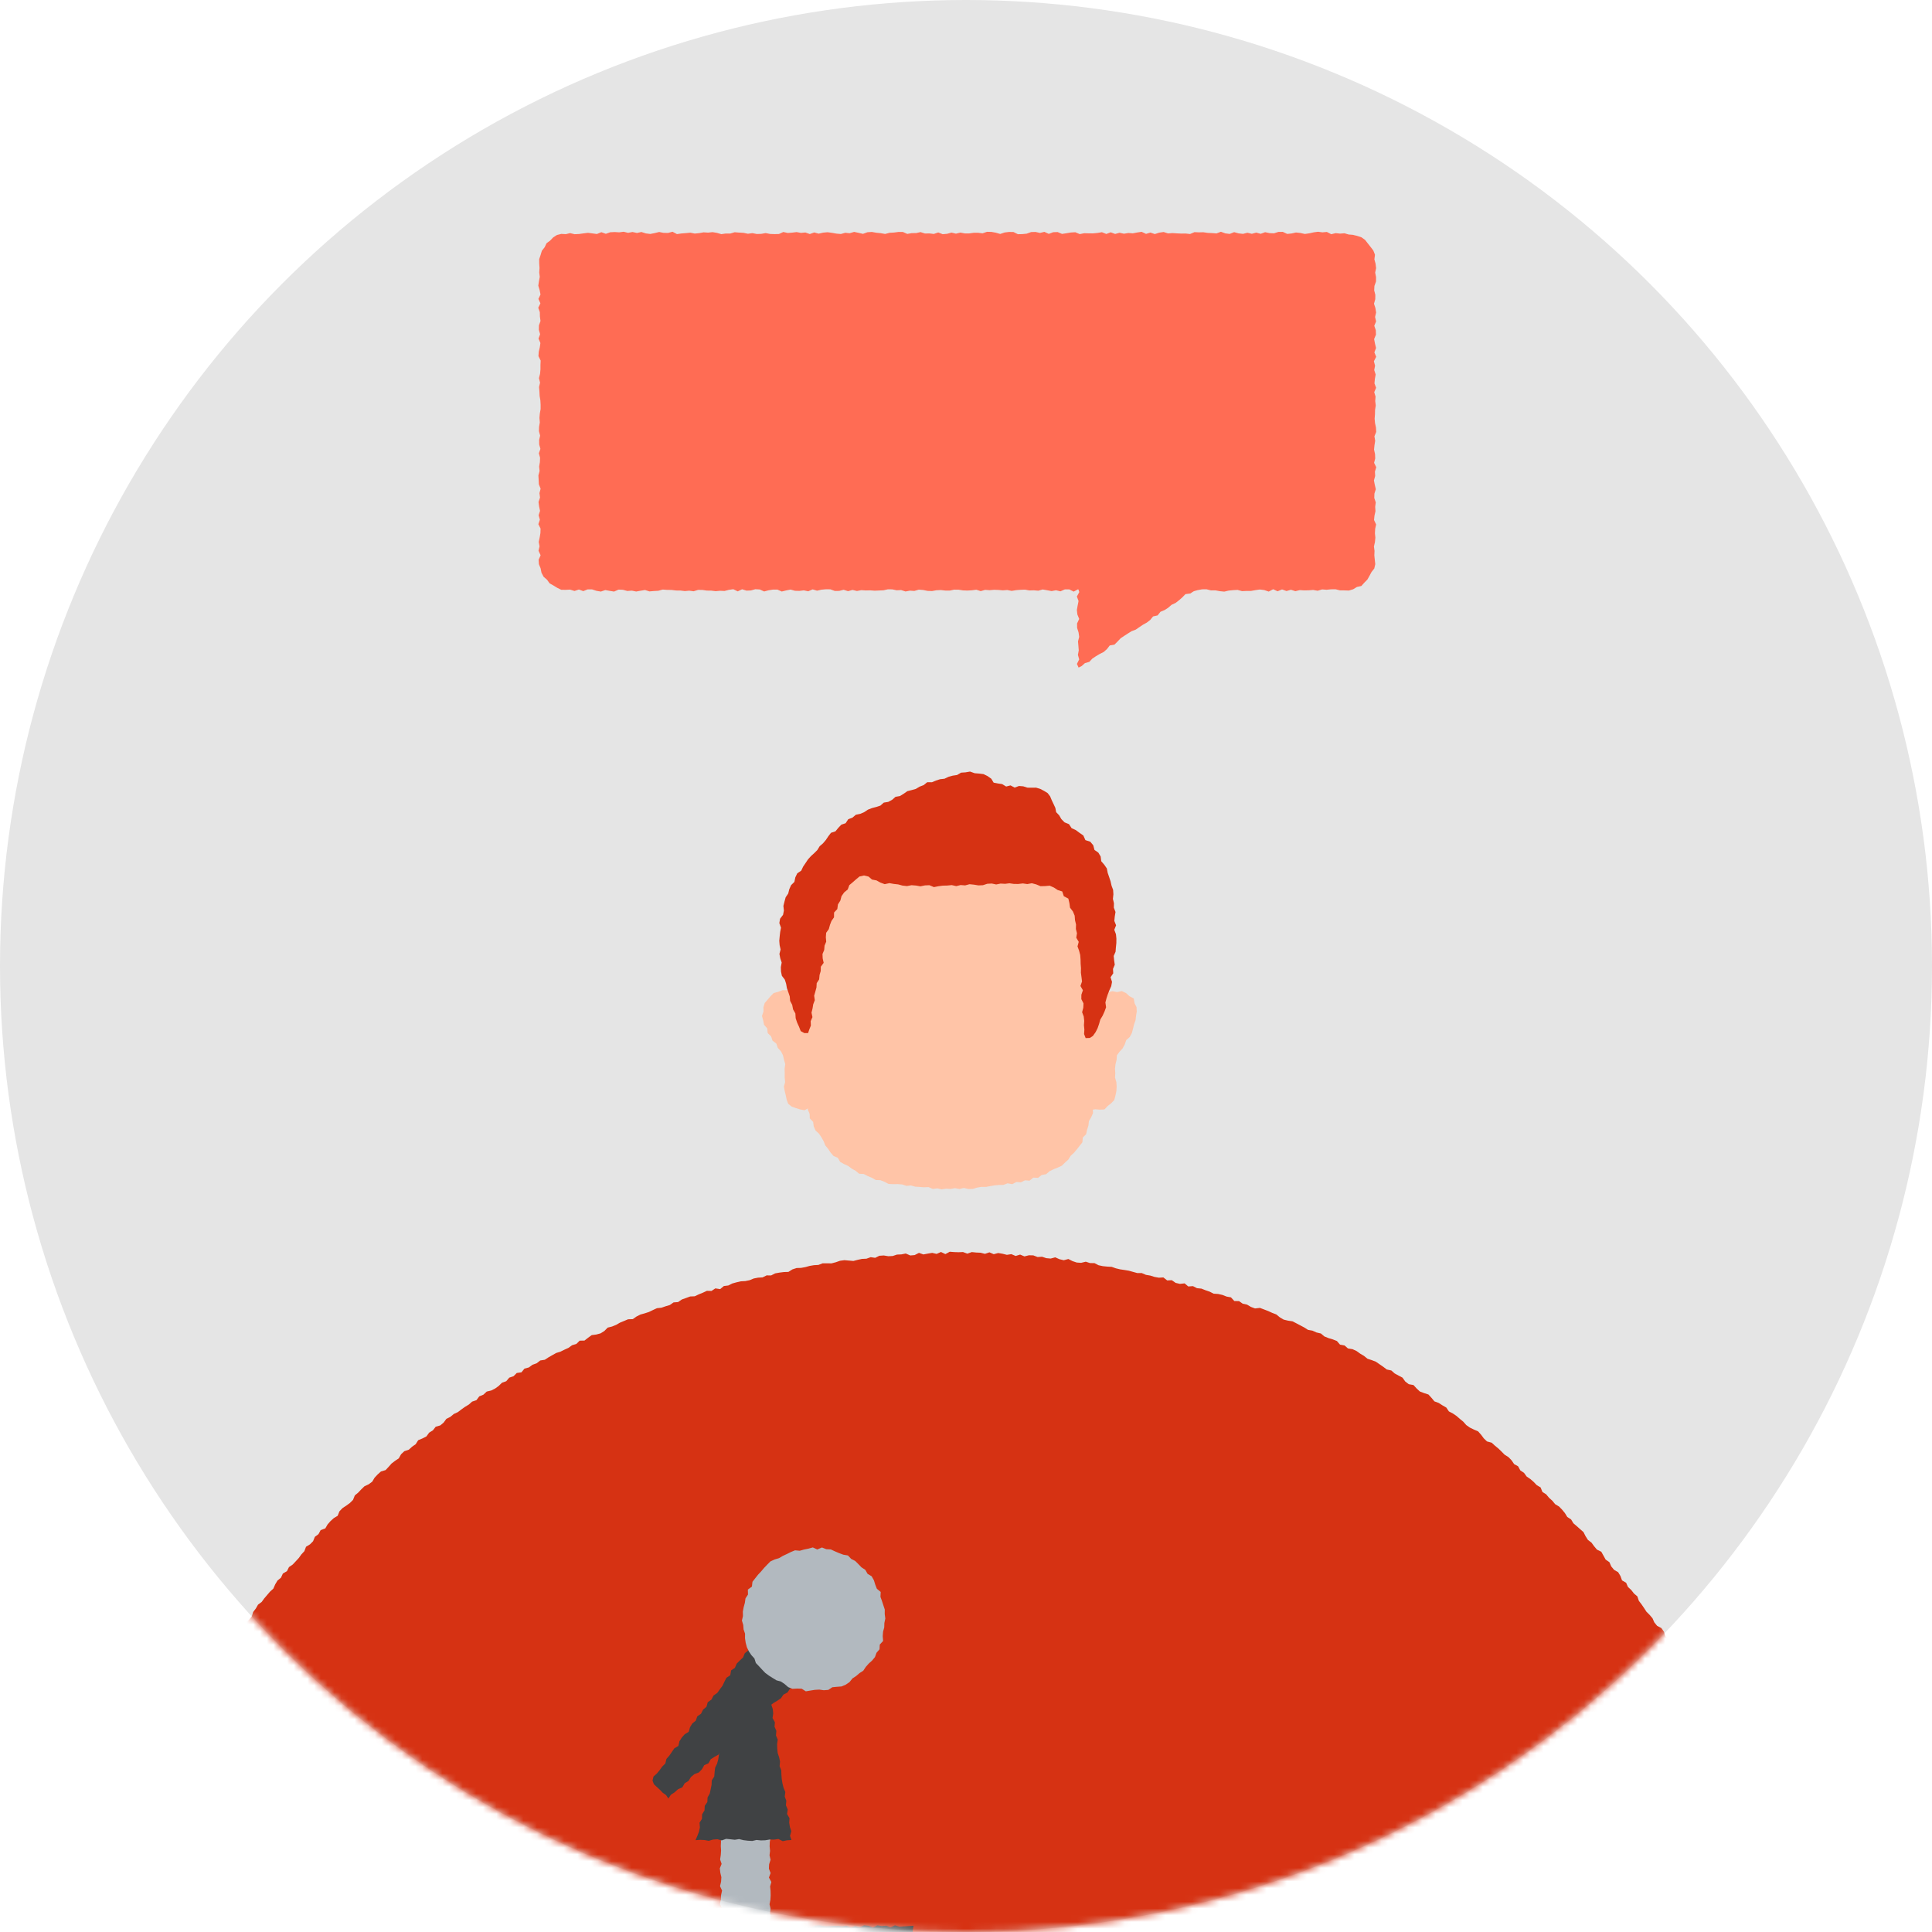 <svg width="286" height="286" fill="none" xmlns="http://www.w3.org/2000/svg"><circle cx="143" cy="143" r="143" fill="#E5E5E5"/><mask id="mask0_5253_135782" style="mask-type:alpha" maskUnits="userSpaceOnUse" x="0" y="0" width="286" height="286"><circle cx="143" cy="143" r="143" fill="#E5E5E5"/></mask><g mask="url(#mask0_5253_135782)"><mask id="mask1_5253_135782" style="mask-type:luminance" maskUnits="userSpaceOnUse" x="3" y="19" width="278" height="278"><path d="M280.514 295.801l-.559.073-.646.174-.654-.254-.653.124h-.654l-.646-.022-.653-.153-.653.116-.647.095-.653-.007-.653-.037-.654-.167-.646.116-.653.189-.654-.029-.646-.058-.653-.022-.654-.094-.646.16-.653-.146-.654-.007-.653-.101-.646.036-.653.196-.654-.254-.646.297-.653-.29h-.654l-.646.022-.653.08-.654-.037-.646.015-.653.043-.654.022-.653-.138-.646.189-.654-.087-.653.051-.646.16-.653-.334-.654.014-.653.102-.646.094-.654-.109-.653.087-.654-.029-.653.008-.646-.088h-.653l-.654-.029-.653.058-.646-.072-.654.312-.653-.109-.653.058-.654-.29-.653.167-.654.014-.646-.065-.653.145h-.654l-.653.036-.653-.21-.654-.051-.653.305-.654-.022-.653-.159-.653.087-.654-.225-.653.261-.654-.218-.653.073-.653.21-.654-.21-.653.167-.653-.051-.661-.08-.654-.044-.653.197-.653-.008-.654-.116-.653.058-.653-.043-.654-.211-.653.16h-.654l-.653.094-.653-.022-.654-.072-.653.022-.654.079-.646-.268-.653.305-.654-.196-.653.225-.653-.334-.654.261-.653-.123-.653.152-.654-.007-.646-.051-.653.022-.654-.196-.653.116-.654-.174-.653.116-.646-.015-.653-.101-.654.29-.653-.109-.654.044-.653-.036-.646-.022-.654-.029-.653.036-.653.109-.654-.182-.653-.036-.654.225-.646-.051-.653-.145-.653-.072-.654-.008-.653.262-.654.058-.653-.167-.646.116-.654-.182-.653.167-.653-.181-.654-.015-.653-.007-.653.269-.654-.24h-.653l-.654.007-.653-.036-.653-.072-.654.188-.653-.087-.654.24-.653-.153-.653-.101-.654-.087-.653.058-.654.152-.66-.102-.654.088-.653.05-.653-.159-.654-.066-.653.334-.654-.138-.653-.014-.653.051-.654-.102-.653-.015-.661.167-.653-.123-.654-.058-.653.036-.653-.109-.646.087-.654.182-.653-.073-.654-.13-.653-.066-.653.247-.654.015-.653-.153-.654.124-.653-.211-.653.007-.654.196-.653-.108-.654-.102-.653.014-.653-.05-.654.007-.653.305-.654-.029h-.646l-.653-.08-.653.007-.654-.058-.653.08-.654.014-.653.044-.653-.138-.654.073-.653.072-.661-.116-.653-.007-.654.145-.653-.102-.653-.159-.654.101-.653-.021h-.654l-.66-.131-.654.261-.653-.29h-.653l-.654-.007-.653.334-.654-.182-.653-.073-.661-.079-.653.239-.653.102-.654-.124-.653-.138-.654.262-.653-.32-.653.298-.654-.051-.653-.087-.654.029-.653-.21-.653.225-.654-.051-.653-.131-.654.312-.653-.196-.653-.014-.646.189-.654-.269-.653.043-.646-.101-.654.022-.646.036-.653.007-.646.029-.654.051-.646.145-.653-.16-.646-.079-.654.123-.653.029-.646-.051-.654.189-.646-.152-.653-.124-.654-.036-.646.298-.653-.117-.646-.116-.654.022-.653.065-.653-.036-.647.152-.653-.065-.653-.072-.654.181-.646-.029-.653-.182-.654.059-.653-.015-.653.022-.654-.015-.653.044-.654-.102h-.653l-.661-.036-.653.218-.653-.124-.654-.043-.661.087-.653-.211-.653.233-.654.029-.66-.109-.654.16-.653-.153-.654.145-.653-.007-.653-.058-.654-.24-.653.146-.653.036-.654.109-.653-.022-.654-.167-.646.065-.653-.029-.654.153-.653.014-.653.015-.654-.312-.653.145-.654-.102-.653.283-.646-.08-.653-.174-.654-.036-.653.072-.654.066-.653.007-.653.029-.654-.036h-.653l-.66.007-.654-.145-.654-.015-.653.24-.66-.036-.654-.109-.653-.015-.661-.065-.653.218-.654-.204-.66.124-.654-.124-.653.131-.654-.138-.653.029-.66.029-.654-.043-.654.101-.653.051-.653-.094-.654.181-.653-.29-.653.051-.654.159-.66-.05-.654-.175-.653.254-.654.022-.653-.276-.66.044-.654.109-.654.022-.66-.037-.654-.036-.66.044-.654-.073-.66.029-.654-.109-.653.298-.654-.312-.66.326-.654-.13h-.653l-.653.079-.661.051-.653-.022-.654-.116-.653-.167-.66.08-.654.022-.66-.102-.654.131-.66-.123-.654.297-.66-.174-.654.044-.654.05-.66-.065-.654.029-.653-.043-.66.108-.654-.232-.654.051-.66.196-.654-.153-.66.211-.654-.145-.66-.087-.654.21-.653-.036-.654-.189-.653.211-.653-.189-.654.051-.653.087-.653-.261-.654.065-.653.029-.66.036-.654-.036-.654-.094-.66.05-.66.233-.654-.16-.661.109-.653.116-.654-.305-.66.124-.654-.16-.653.072-.66-.043-.662.225h-.653l-.66-.131-.661-.029-.654-.087-.66.073-.654.225-.66-.124-.66-.014-.654-.124-.661.073-.66-.116-.661.094-.654.174-.66-.152h-.661l-.66.196-.654-.29-.66.029-.654.116-.66.043-.661-.174-.661.261-.66-.137-.661.152-.661-.152-.653-.08-.668.109-.66-.037-.669.058-.544-.159-.146-.53.117-.654-.008-.653-.065-.654-.014-.646-.131-.653.05-.653.226-.654-.146-.646-.036-.653.196-.654-.334-.646-.007-.653.094-.654.022-.653.051-.646-.05-.654-.03-.653.044-.646-.095-.654.298-.653-.218-.646.167-.653-.123-.654-.066-.646.24-.653-.247-.654.13-.653.008-.646v-.654l.015-.653-.218-.646.24-.654.072-.653.014-.646-.181-.653.073-.654-.138-.653.188-.646-.21-.654.036-.653-.087-.654-.022-.646.116-.653v-.653l.037-.654.094-.646-.123-.653.225-.654-.124-.653.116-.654-.152-.646-.138-.653-.029-.653.116-.654.044-.653.058-.654-.036-.646-.182-.653.08-.654-.05-.653.275-.653-.269-.654.262-.653-.167-.654-.044-.653-.087-.653.174-.654-.123-.653.254-.653-.305-.654.247-.653-.007-.654.036-.653-.13-.653-.175-.654.356-.653-.356-.661.109-.653.116-.654-.138-.653-.029-.653-.014-.654.13-.653.174-.654-.225-.653.11-.653.108-.654-.305-.653.051-.646.022-.654.218-.653-.21-.653.159-.654-.095-.653-.123-.654.03-.653-.044-.653.283-.654-.204-.646.102-.653.05-.654-.239-.653-.029-.654.182-.653.029-.646-.044-.653.08-.654-.116-.653.138-.654-.153-.653v-.653l.16-.647-.203-.653-.058-.653.203-.654-.029-.653.087-.653-.072-.647-.138-.653.188-.653-.058-.654.11-.653-.023-.654v-.653l-.116-.646-.022-.654-.007-.653.116-.653-.254-.654.349-.653-.116-.653.072-.654-.101-.653-.167-.654.094-.653-.007-.653.188-.654-.007-.653-.116-.654-.007-.653.043-.653-.16-.654.102-.653-.116-.654.254-.653-.072-.653.116-.661-.145-.653-.124-.654.13-.653-.021-.654.094-.653.03-.653-.146-.654.087-.653.015-.654-.073-.653.138-.653.015-.654-.189-.653-.036-.653.072-.654.058-.653-.145-.654-.029-.653.124-.653-.182-.654-.029-.653.283-.654-.225-.653.261-.653-.036-.654-.05-.653-.051-.654.13-.653.036-.653-.094-.654-.065-.646.152-.653-.247-.654.146-.653-.167-.653-.022-.654.123-.653-.145-.654.182-.653.065-.653.036-.654-.094-.653-.11-.654-.072-.653-.029-.653.015-.661.203-.653-.203-.654.312-.653-.08-.654-.218-.653.008-.653-.015-.661.327-.653-.116-.654-.051-.653-.167-.654.305-.653-.29-.653-.008-.654.232-.653.08-.654-.341-.66.073-.654-.008-.653-.058-.653.066-.654.268-.653-.007-.654-.094-.653-.124-.653.007-.654-.043-.653v-.654l.261-.653-.029-.653.015-.654-.102-.646.08-.653-.094-.646-.211-.654.015-.653.203-.646-.051-.654-.08-.646.189-.653-.138-.646.065-.654.058-.646-.036-.653-.218-.646.233-.654.094-.653-.182-.646-.101-.654.254-.646-.153-.653v-.654l.044-.646.094-.653-.203-.653.167-.647-.065-.653-.11-.653.073-.654-.087-.646.131-.653-.145-.654.167-.653-.16-.653.182-.654-.066-.653-.036-.654v-.653l-.08-.653.232-.654-.261-.66-.022-.654.008-.653.13-.661.051-.653-.16-.654.175-.653.116-.653-.312-.661.181-.654.073-.653-.182-.653.124-.654-.182-.653.13-.653-.036-.654.073-.653.123-.646-.036-.654-.087-.653-.014-.654-.066-.653.24-.653-.102-.654-.05-.653-.059-.654-.072-.646.065-.653-.007-.653-.131-.654.036-.653.233-.654-.21-.653.028-.653-.072-.654.297-.653-.014-.654-.03-.653-.18-.66.275-.654-.174-.653-.087-.654-.008-.66-.036-.654.174-.66-.123-.654.022-.653-.102-.66.29-.654-.152-.654-.022-.653.124-.653-.269-.654.225-.66-.087-.654-.087-.653.036-.654.138-.653-.109-.653-.058-.654.203-.653-.181-.654.261-.66-.087-.654-.24-.653.16-.653.037-.661-.19-.654.102-.653-.123-.66.269-.654.072-.66-.058-.654-.196-.653.247-.661-.087-.654-.196-.653.109-.653.167-.66-.182-.654-.05-.654.021-.653.022-.66.087-.654.102-.653-.305-.661-.007-.654.312-.66.029-.654-.102-.66-.043-.654-.175-.653.204-.66-.073-.654v-.654l.189-.66-.269-.654.058-.653.044-.66-.015-.654-.065-.66.065-.654-.167-.66.218-.654-.16-.66.16-.654.007-.654-.145-.653-.08-.653.349-.654-.015-.653-.167-.653.08-.654.08-.653-.16-.654-.05-.66.116-.654.05-.653-.109-.66-.094-.661-.022-.654-.021-.66.05-.654.196-.653.037-.66-.233-.654.124-.654.022-.66-.16-.654.014-.66.066-.661.174-.653-.182-.661.16-.653-.24-.661.197-.66-.24-.661.036-.654-.029-.66.196-.661.037-.653-.088-.661.022-.66-.08-.661-.072-.661.065-.653-.072-.661.087-.653-.051-.661-.058-.66.174-.661-.08-.661-.058-.66.298-.661L4.013 22l-.058-.668.145-.66-.138-.661.116-.646.632.065.646-.116.653.182.654-.088.653-.043.646.094.654.03.653-.088.646.058.654-.014.653-.167.653.116.646.123.654-.29.653.181.647-.217.653.297.653-.138.646-.13.654.13.653.015.654.145.646-.29.653-.008.653-.021.647.043.653.269.653-.095.646-.014.654-.073.653-.116.646.254.654-.297.653.094.654.196.646-.203.653.24.653-.27.647.102.653-.16.653.095.654.109.646.152.653-.225.654.131h.653l.654-.16.646.254.653-.043.653-.044.654-.029.646-.058.653-.16.654.247.653-.094.654.007.653-.058.653.094.646-.123.654.116.653.051.654-.087.653.08.653.072.654-.283.653.007.654.298.653-.029.653-.036.654-.087.653-.022.653-.16.654.102.653.13.654.022.653-.247.66.225.654-.166.654-.037.653-.036.653.283.654-.044h.653l.654.022.653-.116.653.174.654-.123.653-.196.654.268.653-.065.653.08.646-.203.654.065.653-.036.654.196.653-.051.653-.058.654-.058.653-.145.653.029.647.116.653.043.653-.174.654.269.653-.269.654.116.646.138.653-.181.653-.087.654.348.653-.283h.654l.646-.015.653.008.654.181.653-.05.653-.008.654-.087.653.254.646-.218.654.175.653-.19.653-.115.654.21.653-.189.654.334.646-.123.653-.123.654.13.653-.102.653-.065.654-.072.653.108.653-.065.654.058.653.073.654-.037.653.153.653-.022.654-.203.653.007.654.189.653-.08.653.036.654-.174.653.32.66-.153.654.116.654-.145.653-.152.653.116.654-.015.653.204.654-.32.653.327.653-.283.654.065.66.232.654-.326.653.32.654-.124.653-.102h.646l.654.094.653-.094.653.196.654-.167.653.065.653-.188.654.021.653-.021.654.268.653-.261.653.247.654-.21.653.173.654.066.653.036.653-.32.654.204.653.116.646-.32.654.204.653-.203.654.043.653.24.653-.225.654.036.653-.044.653.037.654.029.66-.073.654.087.653.044.654.102.653-.138.653.109h.654l.653.021h.661l.653-.021.654-.088.653.058.653.051.654.03.653-.03.654-.109.66-.174.654.095.653.181.653-.152.654-.044.653.196.654-.109.653.03.653.094.654-.044.653.058.654-.276h1.306l.654.116.653.16.654-.058.653-.261.646.094.653.16.654.08.646-.29.653.028.647.24.653-.29.646.297.653-.312.647.029.653.189.646-.182.653-.022.654.262.646-.095.653-.101.647-.008.653.022.653.225.646-.24.654.27.646-.291.653-.015.654.066.653-.044.646.08.654-.05.653.152.653-.16.647.21.653-.137.653-.153.654.218.653-.036.654-.175.653.102.653-.087.654-.007.66.123.654.109h.653l.654-.094.66-.051.654.109.653-.175.653.095.661-.087.653.05.654.226.653-.276.654.138.653.116.653-.051.654-.08.653.08.654.015.653.036.653-.11.646-.1.654-.102.653.065.654.225.653-.065.653-.204.654.298.653-.13.654.05.646.007.653.066.653-.276.654.058.653.065.654.073.653-.073.653.117.654-.044.661-.174.653.261.653-.24.654.27.66-.153.654-.19.653.284.661-.073.653-.116.654.16.66-.073.654.015.653.109.653-.116.654-.073.66.03.654-.146.653.094.654.095.653-.015.653-.152.654.138.653-.087.654.181.66-.145.654.109.653-.182.653-.043.654.29.66-.145.654.029.653.087.661.007.653.037.661-.226.653.117.661.05.653-.08.654-.16.653.255.661.022.653-.262.654.233.653-.19.661.015.653-.08.653.124.654.13.66-.195.654.283.66-.037.654-.094.66-.073.654.131.661.08.653-.203.653.152.661-.13.653.116.654-.182.66-.043.654.021.653.197.661.007.653.05.661.015.653-.05.661-.226.653.276.654-.123.653-.117.654.204.653-.037.653.051.654-.087.653.058.653.015.654-.269.66.305.654-.022.653-.196.661.066.661-.08.653.029.661.152.653-.181.653.174.661-.29.653.036.654.13.661-.08.66.24.654-.094.66-.087.661.065.653-.196.661.08.653-.073.661.342.661-.008.653-.029.661-.21.66.043.661.182.653-.254.661.145.661.123.66-.138.654.051.66-.014.654-.073.66-.014.661.152.661.015.66-.334.661.326.661-.152.653.109.668-.13.661-.08.668.094.624.058-.044.61.124.646.072.653.058.653-.239.654.203.646-.218.653-.101.654.05.653.066.646.225.654-.305.653-.015.646.24.653-.16.654-.051.646.124.654.022.653-.095.653.218.646.022.654-.015.653-.13.646-.189.654.283.653-.225.646.174.654.022.653.044.646-.276.654.116.653.174.653-.189.646.189.654-.189.653-.058.646.124.654-.175.653.051.653.015.647-.007.653.268.653-.319.654.225.646.094.653-.174.654.138.653-.007.646-.051.654.051.653-.189.653.116.654-.022.646-.203.653.239.654-.166.653.166.653-.174.654.153.653-.066.654.146.646-.124.653-.08.654.262.653-.24.653.138.654-.218.653-.036.654.319.653-.246.653.13.654v.653l.029.653-.087.654-.131.66.298.654-.203.653.007.654-.102.653.247.654-.123.653.087.653-.029.654.145.653-.022.653-.145.654.145.653-.116.654.124.653-.088.653-.079.654-.167.653.29.646-.145.654.036.653-.036.654-.022.653-.102.653.095.654.072.653.015.654.065.646-.254.653.291.653-.066.654-.13.653.05.654.029.646-.029.653.189.653.007.654.008.653-.32.654.131.646-.109.653.196.654-.015.653-.058.653-.174.654.305.653-.094.646-.095.654-.043.653.087.653-.109.654.218.653.065.654-.08.653-.167.646-.094.654.043.653.051.653.24.654-.102.653v.654l.051.653-.218.653.073.654.16.653.014.653.022.654-.087.653-.16.654.174.653-.218.653-.021.661.13.653-.109.654.313.653-.022.654-.16.653.116.653-.072.654-.211.66.015.654.094.653.138.654-.152.653-.088.653.182.654.109.653.007.654-.014.653-.233.653.182.654-.022.653-.189.646-.022.654-.007.653.211.653.087.654-.087.653.036.654-.08.653-.152.653.312.654-.131.653-.123.654.13.653.095.653-.254.654.043.653-.029.654.283.653-.13.653.051.654-.226.653.102.654.022.653-.087.653.167.654-.138.653.08.654-.182.653.24.653-.015.654.073.653-.283.653.196.661-.16.654.196.653-.24.653.044.654.232.653.051.653-.341.661.029.653.145.654-.087.653.261.654-.014.653-.007.653-.044.654-.029.653-.036.654.094.653-.319.653.246.654-.029.653-.21.654.261.653-.051.653-.087.654-.007.653.087.654-.174.653-.022.646.124.653.094.647.109.653-.022.646-.087.654-.029.646.152.653-.174.653.16.647-.305.653.167.646.014.653-.123.647.211.653-.138.646.123.654-.007.653.007.646-.254.653.218.654.087.646-.334.653.036.654.196.646.058.653-.254.654.312.653-.334.653.313.647-.327.653.269.653-.204.654.116.653.029.654.102.653-.269.661.24.653-.036.653.014.654-.072.653.123.661-.007.653-.298.654.095.653.217.661-.05.653.079.653-.159.654-.087.653.021.654.196.653-.326.653.167.654.072.653-.043.654.007.653.131.653-.167.646.065.654-.131.653-.021.654.159.653.102.653-.145.654.05.653-.043.654-.116.646-.022.653.269.654.021.653-.021.653-.313.654.32.653-.24.661-.072.653.152.654-.16.653.059.653.283.661-.175.653.08.654.073.66-.254.654.116.66.036.654.015.653-.044.654-.007.653.08.661.065.653-.145.653-.167.654.08.653-.08.654.203.653-.065.653.109.654-.058.66.13.654-.239.653-.051.654-.029.653.044.661.225.653-.022.653-.044.661.102.653-.327.654.087.661-.029.653-.007.661.007.653.218.653-.196.661.254.653v.654l-.102.653.008.654-.24.66.349.654-.247.653-.102.661.087.653-.058.653.029.661.196.653-.21.661.101.654-.072.66-.029.654.21.653-.116.661.087.653-.058.653v.661l.065.653-.058.661.008.653-.008.661-.101.654.261.66-.174.654-.08.653-.087.653.189.654-.066.653.051.654-.08.653.102.653.16.654-.051.653-.247.661.24.653-.153.654-.123.66.13.654.102.66.007.654.008.66.05.654-.036.66.015.654-.022.653.022.661-.175.653.015.661.145.66-.116.654.072.66.059.654-.146.661-.152.653.167.661.043.66-.145.661.087.653v.661l.037.661.159.66-.275.654.007.66.174.661-.218.653.131.661-.153.653.008.661.276.661-.044.66v.661l-.254.661.356.66-.233.661.124.661-.037.66-.196.654.066.58z" fill="#fff"/></mask><g mask="url(#mask1_5253_135782)"><path d="M5.274 315.338l.19-.632.152-.639-.022-.675.072-.653.102-.646.37-.596.16-.631-.014-.675.196-.625.196-.631.108-.647.03-.667.21-.625.116-.646.138-.639.073-.653.196-.632.348-.588-.109-.704.204-.624.254-.61.101-.654.11-.646.37-.581.13-.646.269-.602.036-.668.116-.654.225-.617.058-.66.342-.588.167-.632.145-.639.297-.595.066-.668.341-.581.174-.632.022-.675.225-.617.116-.653.349-.574.196-.631.08-.661.152-.639.48-.53.108-.653.196-.625.298-.595.196-.624.007-.69.312-.588.283-.595.204-.617.181-.639.283-.588.269-.603.356-.566.188-.624.124-.654.21-.624.153-.646.29-.588.298-.588.276-.596.297-.588.116-.66.305-.581.204-.632.486-.501.087-.675.378-.552.305-.581.21-.624.182-.632.37-.551.385-.545.08-.689.196-.632.551-.457.218-.625.298-.588.05-.704.473-.494.377-.544.174-.646.298-.588.32-.574.145-.661.305-.58.326-.574.465-.494.377-.544.087-.697.53-.45.087-.704.334-.567.509-.464.203-.639.428-.508.124-.683.508-.464.247-.617.486-.472.196-.647.261-.609.458-.487.377-.537.29-.588.262-.61.312-.581.588-.406.131-.69.53-.435.443-.494.189-.661.508-.45.16-.682.61-.378.123-.711.537-.421.327-.574.377-.537.508-.443.153-.69.406-.515.523-.429.421-.5.21-.661.4-.523.327-.573.544-.407.385-.53.428-.501.421-.493.494-.451.269-.617.341-.573.515-.421.284-.617.602-.349.298-.602.559-.385.45-.479.443-.48.385-.537.442-.479.247-.653.588-.356.458-.465.261-.646.537-.399.32-.595.69-.255.333-.58.429-.494.486-.443.58-.348.262-.661.45-.472.56-.37.537-.392.464-.458.269-.667.5-.414.45-.479.473-.458.624-.29.53-.392.349-.588.45-.479.486-.436.69-.211.45-.479.435-.493.523-.4.545-.363.341-.609.48-.451.667-.225.48-.443.536-.37.37-.588.625-.261.595-.305.4-.552.559-.348.413-.53.676-.196.5-.421.407-.552.595-.298.501-.421.603-.276.523-.399.53-.378.566-.341.486-.435.646-.218.414-.559.617-.254.487-.458.668-.159.588-.298.53-.385.479-.472.624-.217.45-.53.632-.211.48-.479.696-.102.443-.544.653-.175.53-.392.625-.225.522-.413.683-.109.544-.356.574-.327.566-.319.632-.196.588-.291.595-.268.537-.392.632-.189.493-.486.712-.015.53-.414.537-.392.675-.087.64-.174.558-.349.494-.501.639-.159.61-.247.566-.327.602-.247.603-.254.697-.022.544-.384.589-.298.631-.174.624-.203.589-.284.595-.275.668-.073.617-.211.624-.188.552-.385.675-.051.559-.385.617-.218.61-.225.675-.029.596-.283.609-.247.596-.276.682.015.574-.378.711.109.545-.457.653-.08.595-.297.632-.175.632-.145.668-.036.638-.131.61-.254.639-.123.661-.037.602-.297.668.007.596-.305.646-.116.646-.08.668-.022.588-.37.624-.203.661-.022.639-.116.631-.175.639-.108.661-.037.617-.239h.661l.66.007.639-.167.624-.218.647-.087.667.058.661.058.639-.167.639-.138.653-.029.632-.225.66.095.625-.305.653-.044.668.109.646-.029.639-.211.654-.029.646-.13.668.29.646-.058.639-.327.66.233.646-.124.654-.109.653.153.646-.283.654.312.646-.349.653.051.654.022.653-.029.646.239.654-.232.653.066.653.029.646.167.661-.226.639.276.661-.174.646.109.639.16.66-.102.639.269.661-.204.639.269.66-.167.654.015.631.246.661-.043.632.21.646.058.675-.181.624.276.639.152.683-.181.609.312.632.211.646.043.69-.167.624.203.661.008.602.312.639.138.646.065.661.036.617.218.632.153.646.094.646.109.624.174.632.174h.661l.609.262.647.109.617.196.646.116.675-.036.566.442.675-.036.574.399.632.146.697-.073.544.457.69-.05.595.304.661.066.602.239.617.211.588.298.668.043.639.145.61.24.646.116.501.545.69.007.551.385.639.138.574.341.61.225.726-.08.61.232.609.233.588.268.61.233.53.435.567.334.638.153.668.101.581.298.581.305.573.305.559.355.661.117.595.268.654.153.515.435.61.247.632.189.61.239.464.538.668.123.508.443.683.109.595.276.53.384.566.334.516.421.631.204.617.239.545.378.537.37.523.399.675.146.501.442.573.313.581.305.407.573.523.399.697.124.457.501.479.45.624.239.654.211.45.494.435.522.632.233.552.355.573.327.385.574.588.305.545.37.486.428.508.414.443.501.537.377.596.291.624.268.443.501.399.538.472.45.697.188.479.443.508.414.472.457.458.465.566.356.457.472.378.559.588.326.327.603.551.37.385.538.552.377.494.428.45.472.573.341.269.668.559.356.421.508.486.436.414.508.581.349.457.471.414.509.349.566.566.37.341.566.501.429.486.435.501.436.305.603.356.559.53.406.385.53.421.501.639.312.326.581.32.581.559.385.268.624.422.508.602.349.341.566.233.646.609.356.269.617.486.45.4.515.508.436.218.653.399.523.37.537.356.552.465.465.428.501.269.609.413.509.639.341.378.537.196.661.472.472.312.573.312.581.312.581.4.515.341.559.646.356.152.682.581.4.312.573.4.523.196.653.355.552.458.479.334.567.276.602.319.566.247.617.573.414.182.661.552.428.188.654.269.602.566.429.225.624.175.661.501.464.275.596.269.602.436.501.29.588.334.566.421.516.363.544.131.675.486.48.044.726.61.413.014.741.545.443.225.624.435.508.24.617.13.668.392.538.472.493.117.675.333.559.218.625.276.595.378.545.414.522.21.625.341.566.051.704.61.428.029.712.406.53.334.566.189.639.298.581.145.653.24.61.522.479.087.675.349.559.377.552.131.654.465.508.239.61.073.682.181.632.305.58.342.567.377.551.203.625.095.675.472.515.181.632.32.581.239.61.254.602.16.646.116.661.254.603.291.588.399.551.08.668.421.538.065.675.196.624.138.646.232.61.494.515.029.683.407.552.174.631.08.661.319.581.262.595-.029.697.363.566.181.625.356.566-.029.697.421.537.087.653.29.588-.007.69.385.559.327.581-.088.711.233.603.218.61.152.631.378.559.13.639.051.661.254.595.399.552-.029.683.109.631.312.595.102.647.051.66.298.596.108.646.363.58.015.668.138.639.152.639.008.668.13.639.225.617.247.617.16.639-.044.675.196.624.218.625.037.653.239.617-.131.69.262.617-.08.668.348.61-.072.668.21.631.022.661.211.632.109.646-.196.682.363.617-.109.668-.066.661.16.646.116.646.065.654.153.646-.196.668.269.638-.109.661.225.646.043.654-.007.66-.225.661.24.653-.226.661.196.653-.036.654-.014.66-.095.654-.051.653.262.661-.153.653v.661l-.014.653-.029.661-.291.632.153.675-.269.631.174.675-.254.632-.036.661-.058.653.051.668-.211.632-.109.646.051.675-.181.639-.218.624-.16.639-.239.617.065.683-.232.624-.225.617-.109.653-.225.61-.16.639-.036.683-.247.609-.421.545-.124.653-.399.545-.131.653-.305.588-.145.654-.493.486-.276.595-.204.632-.435.501-.349.559-.101.711-.436.501-.348.559-.567.4-.188.675-.545.406-.407.516-.471.457-.262.646-.522.414-.625.29-.327.61-.653.247-.443.487-.566.341-.378.581-.515.413-.552.356-.61.261-.53.385-.617.247-.58.298-.581.305-.617.217-.538.407-.638.174-.625.204-.602.261-.603.268-.661.095-.624.203-.653.073-.654.058-.61.276-.667-.037-.625.225-.61.276-.689-.188-.639.159-.639.131-.632.174-.631.211-.683-.211-.639.138-.646.153-.639.109-.66-.037-.661-.051-.617.298-.653.015-.654-.015-.653-.058-.617.407-.668-.204-.639.16-.653-.022-.661-.065-.632.21h-.653l-.639.117-.639.181-.668-.261-.639.276-.646.065-.66-.153-.639.167-.654.008-.646.101-.66-.159-.639.246h-.646l-.654-.029-.653-.007-.646.058-.661-.123-.646.152-.639.24-.653-.131-.647.131-.653.036-.646.08-.653-.065-.654.05-.646.088-.653-.029-.654.036-.653-.138-.646.203-.654.029-.653-.058-.646.153-.661-.305-.653.036-.646.189-.654-.073-.653-.022-.646.182-.654.072-.653-.123-.653.044-.647.058-.653-.058-.653.174h-.647l-.66-.073-.646.08-.654.109-.653-.109-.653.007-.654-.021-.653-.146-.646.211-.654.138-.653-.131-.661-.13-.646.268-.653.007-.654-.109-.653-.079-.654-.066-.646.298-.66-.189-.654-.065-.646.167-.653-.022-.654.145-.653.037-.653.021-.647-.123-.653.116-.653-.225h-.654l-.646.109-.653-.102-.654.131-.646.131-.653-.218-.654.312-.653-.211-.646.211-.653-.232-.654.109-.653-.015-.654.029-.646.124-.653-.24-.654-.036-.653.079-.653.167-.654-.145-.653.044-.646.167-.654-.102-.653.044h-.653l-.654-.167-.653.043-.654.175-.653-.102-.653.131-.654-.255-.653.022-.654.145-.653-.101-.653.058-.654.065-.653-.152-.654.254-.653-.145-.653.043-.654-.189-.653.153-.653-.015-.654-.094-.653.087-.654.102-.653-.145-.653.239-.654-.072-.653-.225-.654.239-.653.007-.653-.254-.654.051-.653-.065-.654.08-.653.058-.653-.131-.654.036-.653.087-.654.073-.653.131-.653-.32-.654.233-.653.072-.653.015-.654-.233-.653-.058-.654.182-.653-.153-.653-.109-.661.327-.653-.225-.654.131-.653-.167-.654.051-.653-.138-.661.261-.653-.007-.653-.262-.661.175-.654-.008-.653.124-.653.036-.661-.239-.653.123-.654-.153-.653.059-.661-.059-.653-.021-.654-.08-.653-.007-.661.138-.653-.146-.653.044-.661.058-.653-.109-.661.189-.653-.066-.654.117-.661-.087-.653-.182-.653.116-.661.007-.653.117-.661-.189-.653.058-.661.102-.653-.124-.654-.058-.653-.102-.661.247-.653-.145-.661.182-.653-.124-.661-.065-.653-.138-.661.189-.653-.066-.661.044h-.653l-.654-.225-.66.145-.661-.015-.654.175-.653-.211-.661-.094-.66.203-.654.065-.66-.116-.654-.036h-.66l-.654-.182-.66.269-.654-.196-.66.051h-.654l-.653-.094-.661.065-.653-.051-.661.087-.661-.029-.653-.203-.661.094-.653.037-.653-.233-.661.066-.653.021-.654-.029-.66-.036-.654-.102-.653.095-.654-.022-.66-.036-.654.203-.653-.269-.653.051-.661.015-.653-.073-.661.225-.646-.254-.654-.058-.66.109-.661.087-.653.051-.654-.167-.646-.167-.668.283-.646-.225-.653-.022-.661.174-.653-.232-.661.254-.646-.305-.66.029-.654.102-.654-.24-.66.312-.654-.087-.653-.159-.66.138-.654-.131-.66-.044-.661.196-.654-.239-.66.08-.661.101-.653-.065-.654-.247-.66.232-.654-.217-.66.043-.654.022-.66.08-.647-.312-.66.065-.661.189-.646-.363-.66.094-.661.145-.661-.058-.653-.08-.661.08-.646-.29-.66.254-.654-.153-.661.008-.653-.044-.654.015-.66.051-.654-.109-.653-.015-.654-.181-.667.275-.64-.283-.653-.065-.66.102-.661-.008-.653-.036-.647-.174-.66.138-.66.058-.64-.327-.66.211-.654-.022-.653-.029-.654-.065-.653-.029-.653-.059-.654.008-.653-.073-.654.094-.638-.319-.668.298-.654-.022-.646-.124-.639-.268-.66.051-.654-.008-.653.022-.654.087-.638-.268-.661.225-.646-.102-.632-.305-.66.058-.647.022-.653-.073-.653.066-.646-.131-.661.065h-.654l-.624-.348-.668.16-.646-.073-.632-.21-.667.217-.654-.043-.624-.298-.66.095-.64-.138-.624-.218-.682.189-.625-.211-.602-.298-.676.095-.602-.283-.617-.196-.61-.225-.574-.32-.624-.181-.566-.327-.69-.08-.45-.544-.69-.102-.45-.516-.508-.406-.697-.138-.378-.588-.58-.305-.516-.392-.464-.465-.581-.326-.516-.407-.377-.544-.574-.349-.464-.465-.233-.675-.58-.355-.48-.458-.334-.566-.232-.639-.436-.486-.442-.487-.32-.573-.5-.458-.095-.697-.436-.501-.508-.457-.014-.733-.429-.508-.261-.596-.254-.595-.203-.624-.523-.48-.145-.646-.276-.588-.24-.61-.167-.631-.196-.624-.094-.654-.37-.566-.102-.646-.349-.581-.094-.646-.167-.632-.276-.602.03-.683-.19-.624-.087-.646-.087-.646-.232-.625.014-.66-.355-.603.13-.682-.312-.618.124-.675-.334-.617.174-.675-.153-.646-.21-.632-.015-.653.008-.661-.131-.646-.094-.646.101-.668-.05-.646-.139-.646.066-.654.072-.653-.145-.646.225-.653-.297-.647.036-.653-.007-.653.072-.654-.101-.653.326-.646-.021-.654-.044-.653-.065-.661.203-.646-.218-.661.087-.653.03-.653.166-.646.022-.654-.007-.661.029-.653.029-.653.065-.646.305-.625v-.66l.015-.654.145-.646.036-.653.065-.654.138-.639.088-.653-.146-.682.182-.639.232-.625-.181-.689.32-.617-.074-.676.211-.631.182-.639.13-.646.037-.661.21-.632.03-.66.166-.646.065-.668z" fill="#D63213"/><path d="M162.522 154.306l-.102.653.058.653-.015.654.138.66-.13.647-.124.653-.007.653-.116.646.138.668.051.668-.24.639.015.668-.044.653-.24.632-.137.639.036.682-.269.61-.341.581-.073.661-.196.624-.145.653-.493.494-.059.704-.413.523-.407.523-.421.501-.486.443-.356.566-.487.443-.471.464-.61.283-.617.24-.581.29-.516.443-.66.124-.538.421-.704-.037-.544.451-.69-.051-.603.297-.675-.05-.602.326-.683-.13-.624.239-.653.007-.647.059-.646.108-.646.124-.653-.007-.646.101-.646.203-.654.008-.661-.153-.653.153-.661-.124-.66.116-.654-.043-.66.102-.654-.146-.66.087-.639-.275-.661.029-.653-.051-.654-.044-.638-.174-.661.058-.632-.21-.66-.051-.676.007-.667-.029-.603-.312-.617-.247-.683-.022-.58-.334-.603-.247-.581-.305-.704-.05-.515-.429-.574-.319-.523-.399-.609-.276-.581-.327-.349-.603-.639-.275-.435-.509-.37-.551-.414-.509-.247-.624-.32-.566-.363-.537-.508-.472-.268-.596-.087-.675-.494-.515-.029-.683-.262-.602.015-.69-.385-.574.051-.682-.37-.588.029-.668-.291-.61-.108-.653-.095-.646.16-.683-.298-.631.066-.661-.124-.646.196-.668-.218-.646.131-.661-.109-.653-.08-.668.182-.646-.131-.654v-.653l.102-.646.188-.646-.174-.661.007-.646-.108-.661.254-.639-.044-.66.24-.632-.196-.668.116-.646-.022-.661.298-.624-.24-.682.174-.639.291-.617-.037-.661.095-.646.007-.661.276-.61.058-.653.094-.646.247-.617.116-.639.153-.632.269-.602-.051-.697.493-.523.131-.639.254-.602.124-.654.159-.639.349-.559.348-.559.472-.479.312-.566.247-.61.349-.544.334-.567.319-.58.501-.429.566-.37.385-.523.523-.392.297-.639.487-.442.697-.16.414-.545.667-.152.552-.349.494-.435.559-.349.581-.305h.704l.515-.464.697.022.545-.429.624-.189.646-.087.683.058.61-.246.631-.218.675.196.632-.167.639-.247.668.211.639-.182.653.022.661-.218.653.327.653-.08.654.029.668-.145.66.072.639.182.646.08.617.297.683-.101.581.406.646.095.697-.059.566.371.552.377.66.116.523.414.683.087.457.523.69.123.421.545.508.399.639.247.37.566.494.421.602.327.254.646.618.342.319.58.247.625.334.551.551.429.371.544.014.733.414.523.261.596.131.653.341.559.175.632.29.595.312.588-.022.682.233.61.145.639.261.61-.014.668.232.624.138.639-.174.69.268.617.225.631.095.647-.182.675.233.631-.131.668.334.632-.015.653-.254.668.349.639-.131.661-.073.653.233.646-.145.661.21.653.022.654-.007.653.087.653-.283.661.217.653-.239.654.043.653.117.654z" fill="#FFC4A7"/><path d="M119.055 147.67l-.494-.537-.689-.131-.632-.319-.69-.095-.704-.014-.661.254-.66.181-.472.479-.421.501-.429.487-.188.617.007.639-.225.668.181.646.124.66.472.523.072.704.501.48.211.638.566.436.218.639.457.494.305.588.153.675.188.646-.101.675.021.661-.007.66.066.668-.182.661.123.661.153.638.131.625.225.61.508.421.61.218.639.203.667.123.639-.334m42.42-16.363l.581-.349.595-.348.69-.08.667-.153.676.138.697-.152.631.298.501.457.639.341.116.697.291.581.036.646-.102.632-.072.639-.218.617-.16.646-.174.653-.312.588-.516.458-.225.638-.312.588-.457.494-.392.537-.051.69-.16.639-.073.653.044.661-.036.661.196.66.043.668-.043.668-.138.668-.174.653-.472.487-.487.385-.501.522-.689.029-.668-.058-.683.109" fill="#FFC4A7"/><path d="M161.786 153.354l-.457.298-.617.022-.232-.603.043-.653-.065-.646.043-.646-.072-.646-.24-.639.175-.661.029-.646-.32-.632.007-.653.225-.661-.363-.631.233-.668-.08-.654-.087-.646.014-.66-.05-.654-.015-.653-.051-.654-.167-.639-.232-.631.181-.675-.363-.61.102-.668-.16-.632.022-.66-.152-.632-.051-.675-.262-.624-.421-.552-.094-.675-.16-.676-.668-.348-.232-.704-.668-.211-.566-.37-.624-.276-.69.058-.668.015-.632-.262-.653-.174-.675.124-.661-.095-.675.08-.653-.007-.654-.095-.646.08-.661-.036-.653.131-.661-.138-.66.036-.646.211-.661.029-.661-.109-.66-.066-.654.175-.66-.051-.654.159-.661-.152-.66.065-.661.015-.66.087-.661.131-.668-.283-.661.029-.668.138-.66-.117-.661-.05-.668.13-.66-.072-.647-.175-.646-.072-.646-.116-.704.152-.624-.232-.596-.327-.653-.123-.516-.443-.667-.16-.668.145-.516.429-.486.428-.508.428-.233.639-.537.443-.385.552-.174.653-.356.566-.094.69-.479.508-.008.712-.377.537-.225.588-.167.617-.392.545-.051.653.058.661-.247.595-.051.632-.254.609.029.647.146.653-.421.573-.015.632-.174.603-.058.639-.363.559-.037.646-.167.61-.174.609.095.661-.233.603-.101.624-.153.617.138.661-.261.602.029.646-.247.617-.167.494-.545.007-.544-.297-.247-.639-.283-.617-.218-.646-.043-.712-.342-.602-.13-.676-.305-.58-.058-.668-.204-.61-.217-.61-.109-.639-.196-.617-.436-.566-.131-.639-.021-.653.123-.676-.21-.624-.124-.646.174-.661-.145-.639-.051-.653.058-.646.073-.646.123-.639-.246-.683.109-.646.442-.58.124-.632-.073-.69.16-.639.174-.631.378-.559.159-.639.269-.603.486-.479.138-.668.284-.595.588-.399.283-.596.363-.537.363-.544.435-.48.487-.442.457-.458.341-.559.494-.428.421-.494.363-.544.399-.523.668-.225.414-.508.45-.472.639-.218.385-.588.617-.232.508-.429.653-.138.589-.254.544-.363.595-.232.639-.167.617-.203.501-.443.668-.109.566-.305.501-.443.661-.116.552-.341.537-.378.632-.159.624-.175.559-.334.603-.232.53-.428.696.007.596-.254.61-.196.653-.073.595-.283.625-.174.639-.094.595-.349.653-.044.675-.116.697.247.654.051.646.08.581.283.566.399.348.581.647.123.609.088.596.363.646-.167.61.326.646-.239.631.051.618.196.631.007.646-.007.61.181.574.298.53.326.37.487.232.559.269.566.268.574.124.639.443.464.319.552.472.486.661.269.392.595.631.291.545.406.559.392.305.683.718.232.443.53.182.69.573.399.342.573.087.697.443.516.384.552.131.66.211.617.21.625.145.646.233.624.043.661-.072.675.152.639-.015.661.247.638-.109.668-.065.654.261.653-.268.661.247.653.065.661-.007.653-.066.646-.05.639-.276.625.065.646.094.653-.261.617.036.654-.399.58.218.69-.116.632-.269.595-.24.603-.196.602-.159.617.101.704-.232.632-.276.61-.348.581-.182.646-.218.631-.304.596-.393.551z" fill="#D63213"/><path d="M84.391 87.282l.654.203.653-.217.646.24.654-.262.653.007.646.21.654.11.653-.225.653.123.654.102.653-.29.654.028.653.174.653-.05.654.13.653-.116.653-.109.654.21.66-.057.654-.037.653-.181.654.05.653.008.661.08.653.007.654.08.653-.058.653.087.654-.203.653.007.646.094.654.008.653.08.653-.059.654.03.653-.168.654-.094.653.32.646-.313.654.204.653-.03.653-.181.654.036.653.298.646-.174.654-.102.653-.007.653.29.654-.16.653-.13.654.181.653.015.653-.08.654.138.653-.283.654.196.66-.153.654-.058.653.008.661.24.653-.008.653-.167.654.21.66-.188.654.16.653-.124.654.044.653-.015.653.05.654-.028.66-.03.654-.144.653.007.654.138.653-.037.653.211.654-.123.653.043.654-.189.653.051.653.13.661.023.653-.117.654-.029.653.073.661.007.653-.138.661.008.653.101.654.022.66-.036.654-.087.653.21.653-.189.654.051.661-.058.653.022.653.058.654-.05.653.13.661-.109.653-.05.654-.023.66.117.654-.022.66.058.654-.182.653.116.661.124.653-.124.653.16.661-.29h.653l.654.334.661-.356.653.261.653-.268.661.348.653-.305.661.283.653-.16.654-.043.653-.022.654-.065.653.276.653-.305.654.073.653-.066.654-.007.653.116.653.189.654-.283.66-.03.654.168.66-.08.654.014.66.066.654-.11.653-.043.661.24.653.072.654-.181.66-.123.654-.008.66.167.654-.007.66.123.661.066.653-.153.654-.065.66-.036.661.181.654-.029h.66l.661-.116.653-.094.661.08.661.225.66-.349.654.305.66-.276.661.24.653-.19.661.211.653-.16.661.044.661-.014.66-.051.661.116.661-.196.653.05.661-.064.668-.008.66.16.668.007.653.022.632-.189.559-.34.653-.146.443-.494.45-.457.313-.552.297-.559.414-.53.145-.639-.072-.653-.066-.654.029-.653-.087-.653.146-.654.065-.653-.065-.653.036-.654.138-.653-.305-.654.065-.653.145-.653-.043-.654.087-.653-.218-.654.022-.653.203-.646-.152-.654-.124-.646.182-.653-.036-.646.196-.654-.32-.653.167-.646-.029-.653-.145-.654.065-.653.102-.654-.109-.66.261-.654-.036-.653-.138-.654-.058-.653.051-.646.014-.653.102-.654-.08-.653.051-.66-.196-.654.276-.654-.24-.653.058-.653.116-.661-.21-.654.123-.653-.174-.653.341-.66-.268-.654.246-.654-.159-.66-.124-.654.269-.653-.022-.66-.225-.654.269-.654-.153-.653.153-.653-.102-.661-.21-.653.188-.661.008-.653-.167-.661.036-.654.232-.653.007-.66-.13-.661.138-.66-.08-.661-.174-.64.087-.689-.247-.624-.407-.53-.406-.516-.407-.523-.537-.384-.639-.21-.624-.153-.632-.051-.617-.182-.653.051-.646-.072-.654.16-.653-.335-.654.058-.646-.087-.653.087-.654.146-.653.094-.653-.145-.654-.073-.653.145-.653.066-.654-.305-.653.007-.654.21-.653-.028-.653-.138-.661.24-.653-.182-.654.181-.653-.16-.654.167-.653-.072-.661-.182-.653.262-.653-.08-.654-.24-.653.247-.646-.05-.654-.03-.653-.094-.654.014-.653-.029-.653.276-.654-.072-.653.007-.646-.03-.654-.043-.653.051-.653-.21-.654.094-.653.21-.646-.224-.654.196-.653-.305-.654.101-.653.124-.653-.051-.654.109-.653-.146-.653.182-.654-.247-.653.247-.654-.261-.653.109-.661.065-.653-.007-.653-.015-.661.13-.654-.275-.653.036-.653.11-.661.1-.653-.275-.654.022-.653.246-.654-.297-.653.16-.653-.146-.654.015-.66.24-.654.065-.653.014-.654-.326-.653-.008-.653.08-.654.218-.653-.189-.654-.116-.653-.014-.653.225-.661-.08h-.653l-.654.094h-.66l-.654-.123-.66.16-.654-.16-.653.181-.654.058-.66-.261-.654.225-.653-.08-.653.015-.661-.21-.653.144-.654.008-.653.116-.654-.29h-.66l-.654.087-.653.036-.661.174-.653-.116-.661-.066-.653-.116-.654.044-.66.24-.654-.153-.653-.138-.661.196-.653-.065-.653.181-.661-.058-.653-.116-.654-.087-.661.058-.653.153-.661-.182-.653.24-.653-.233-.654.058-.653-.116-.654.08-.653.05-.653-.144-.654.297-.653.015-.653-.022-.654-.13-.653.115-.661.022-.653-.13-.661.094-.653-.138-.661-.036-.653-.051-.654.196-.66-.007-.654.094-.653-.189-.661-.109-.653.073-.661-.044-.653.117-.661.065-.653-.13-.661.065-.653.05-.661.095-.66-.349-.654.175-.66-.008-.661-.13-.654.16-.66.13-.661-.08-.66-.21-.654.145-.66-.145-.661.123-.654-.16-.653.087-.66-.043-.662.029-.66.232-.66-.24-.662.27-.66-.088-.653-.087-.661.08-.668.094-.66.03-.669-.16-.624.152-.668-.036-.646.16-.559.355-.457.48-.53.391-.283.596-.407.515-.189.624-.21.625.007.66.043.654-.043.646.08.653-.124.654-.094.653.196.654.13.653-.312.653.298.654-.32.653.233.654.014.653.088.653-.233.654-.014.653.189.653-.24.647.283.653-.094.646-.153.654-.043.646.326.653-.029.654v.653l-.058.646-.167.653.167.661-.152.653.058.654.029.653.109.654.036.653v.653l-.116.654-.058.653.058.654-.109.653-.022.653.175.661-.146.653.008.654.181.653-.232.654.181.653-.029.66-.109.654.066.653-.175.654.037.66.029.654.261.66-.174.654.087.653-.225.654.087.653.138.66-.21.654.188.66-.225.654.327.66-.022.654-.109.654-.145.66.123.66-.152.654.312.668-.297.66.043.662.254.617.13.653.313.588.508.443.385.537.573.32.552.34.596.291.668.007.638-.036z" fill="#FF6C54"/><path d="M159.53 86.92l.24.725-.356.66.247.669-.131.66-.116.661.073.668.268.66-.312.669.007.66.211.668.094.66-.174.669.058.668.051.66-.123.668.188.668-.334.668.247.544.458-.232.479-.428.653-.189.45-.486.537-.356.552-.327.581-.29.486-.428.414-.538.697-.123.465-.465.45-.479.537-.356.537-.348.545-.341.617-.233.53-.363.537-.363.566-.312.509-.392.421-.523.675-.152.421-.537.61-.254.544-.349.487-.428.595-.276.515-.4.487-.428.465-.479.718-.094.537-.363.48-.516-.683.146-.653-.051-.646.036-.654-.029-.653-.05-.646-.168-.654.015-.646.29-.653-.24-.654-.014-.653-.007-.646-.022-.653.24-.647-.059h-1.299l-.654.037-.653-.08-.653.13-.654-.13-.646.08-.653-.007-.654.065-.653-.21-.653-.044-.654-.058-.726.072z" fill="#FF6C54"/><path d="M113.982 268.056h-.639l-.661-.152-.653.254-.668-.247-.661.145-.653-.167-.661.116-.661.008-.668-.073-.66.24-.704-.189.065.697-.131.653.204.661-.066.653-.167.654.109.66.022.661-.029.661.043.653-.043.661-.102.653.225.661-.268.66.08.661.152.653-.044.661-.159.661.305.653-.146.661-.021.66-.153.661.305.661-.21.653.138.661.05.653-.196.661.24.66-.305.661.145.661.124.66-.066.661-.174.661.138.66.044.661.043.668-.189.733.734-.203.66.123.661-.065.661.123.66-.159.661-.066.653.211.668-.174.661.116.668.051.675-.008-.065-.675-.03-.653-.043-.661-.044-.653.225-.654-.007-.66v-.661l-.189-.661.088-.653-.08-.661-.037-.653.254-.661-.101-.66.08-.661-.153-.653.131-.661.036-.661-.014-.653-.066-.661.182-.66-.356-.661.247-.661-.254-.653.036-.661.211-.653-.153-.661.08-.661-.065-.66.022-.661.137-.66.022-.661-.152-.661-.007-.66-.044-.661.029-.668.044-.639z" fill="#B2B9BF"/><path d="M113.894 249.71l-.704.065-.661.087-.66-.246-.661.305-.668-.08-.66-.233-.61.225-.363.516.007.675-.29.595-.276.596.072.697-.341.58-.189.625-.21.617-.131.639.036.682-.341.581-.254.61-.036.66-.305.596-.131.639-.094.653-.102.646-.167.632-.29.595-.08.654-.051.66-.37.574-.029.668-.131.638-.138.639-.326.588-.029.668-.385.567-.036.675-.356.581-.022.667-.356.574.051.697-.138.646-.239.61-.269.632.661-.051.646.029.646.116.639-.182.646-.05.646.174.646-.233.646.066.639.072.639-.101.646.16.646.079.646.037.639-.146.654.066.639-.022.646-.109.646.015.646-.095.646.32.653-.131.639-.036-.21-.617.189-.683-.211-.631-.102-.639.044-.668-.363-.61.102-.675-.269-.617.058-.668-.232-.625.087-.675-.262-.617-.159-.639-.109-.646-.051-.646-.022-.661-.247-.624.066-.668-.138-.646-.211-.624-.065-.654-.022-.653.095-.675-.262-.617.058-.676-.268-.617.05-.668-.348-.617.102-.675-.066-.653-.21-.625-.16-.638.116-.683-.196-.639-.051-.704z" fill="#404244"/><path d="M120.029 247.409l-.516.515-.573.341-.371.567-.704.203-.37.566-.544.371-.371.566-.595.312-.385.552-.544.37-.567.341-.53.392-.442.487-.298.653-.537.378-.567.355-.392.538-.668.239-.45.487-.326.609-.683.225-.472.451-.355.588-.509.413-.435.487-.516.399-.617.298-.319.624-.588.327-.566.356-.334.602-.632.283-.341.603-.458.472-.66.254-.508.421-.363.581-.567.348-.348.603-.639.276-.487.45-.559.363-.384.566-.334-.501-.501-.356-.414-.435-.45-.414-.443-.414-.203-.537.145-.603.494-.435.413-.501.378-.53.465-.458.167-.682.428-.486.363-.53.37-.545.603-.356.159-.689.349-.552.428-.486.596-.363.188-.668.334-.559.516-.421.232-.639.559-.4.29-.588.509-.435.188-.668.552-.399.298-.589.559-.392.377-.53.392-.522.284-.596.297-.588.574-.384.123-.712.566-.385.262-.617.457-.464.487-.45.254-.625.53-.421.334-.559.341-.552.385-.53.261-.617.414-.508.406-.508.538-.414.355-.552.211-.653.348-.559.632-.356.261-.566.174.602.53.472.066.697.326.574.189.639.327.573.406.537.138.668.458.516.203.631.225.625.32.573.457.516.24.624.413.523.291.697z" fill="#404244"/><path d="M129.807 235.19l.567.472-.037.726.225.617.204.625.21.639-.007.668.087.66-.138.654-.022.66-.174.639-.051.661.058.704-.493.537-.037.697-.45.523-.225.631-.428.516-.501.45-.428.486-.371.559-.559.363-.501.429-.544.356-.443.551-.559.378-.624.261-.69.051-.668.065-.588.392-.668.051-.675-.094-.646.036-.661.102-.682.116-.61-.385-.668-.022-.704.037-.625-.247-.529-.458-.552-.377-.654-.174-.566-.349-.566-.356-.537-.399-.465-.486-.457-.494-.465-.486-.211-.668-.457-.501-.37-.559-.291-.61-.174-.653-.101-.668.007-.676-.218-.631-.051-.661-.196-.653.153-.661-.015-.668.123-.653.175-.639.094-.661.37-.566-.021-.733.602-.443.08-.711.414-.53.414-.523.457-.487.428-.508.465-.486.472-.479.617-.291.661-.196.566-.334.595-.276.596-.297.617-.254.697.065.631-.181.654-.131.653-.182.661.305.689-.297.639.254.675.036.61.283.617.261.617.233.69.116.479.508.596.305.471.465.458.479.566.37.334.588.603.363.334.588.203.654.239.609z" fill="#B2B9BF"/><path d="M135.232 291.861l-.762-.283-.646.16-.654.029-.653.138-.646-.058-.654-.117-.653.015-.646-.036-.654.174-.653-.109-.646-.131-.653.182-.647.014-.653-.021-.646-.218-.653.283-.654-.044-.646-.203-.653.203-.654.087-.653-.304-.646.225-.654.007-.646.065-.646-.014-.653-.218-.647-.095-.646-.014-.646.283-.646.073-.653-.349-.646.015-.647.123-.653.015-.653.072-.654.037-.646-.131-.653.152-.654-.167-.646-.036-.653-.029-.646-.014-.654.225-.653-.109-.646-.109-.654.181-.653-.043-.653.072-.654-.152-.653-.029-.646.225-.654.051-.653-.145-.653-.015-.654-.116-.653-.08-.654.138-.653.196-.653-.32-.654.298-.653-.174-.654-.029-.653.043-.646.066-.653.123-.654-.305-.653.254-.654-.05-.66-.059-.654-.021-.653-.116-.654.108-.653-.123-.66.196h-.661l-.61-.102.022-.602-.066-.654.08-.653-.174-.661.218-.653-.305-.653.007-.661.087-.661-.022-.66.19-.574.566-.094.653-.102.646.058.653-.036.647.174.653-.073.653.131.654-.014.646-.131.653.16.646-.029.654-.167.653-.131.646.131.654.21.646-.072.653-.225.654.275.646-.138.653-.196.653.03.654.159.646-.036.646.065.654-.058.646-.152.646.072.646.167.646-.123.653-.102.647.015.646.152.653-.022.646-.014.654.189.653-.312.653-.008.647.204.653.094.653-.007.646.05.654-.036.646-.152.653-.015.654.08.653.065.654-.072.646-.203.653.239.654-.102.653.117.653-.117.646.167.661-.283.646-.029.654.131h.653l.653-.051.654-.007.653.072.654-.094.653.261.653-.21.654.16.646-.269.661.065.653.254.653-.319.654.102.653-.051.653.239.654-.29.661.196.653-.044.661-.036.769-.058-.123.77.043.653-.022.653-.079.661-.109.653.109.654v.661l-.109.653.29.653v.777z" fill="#404244"/></g></g></svg>
